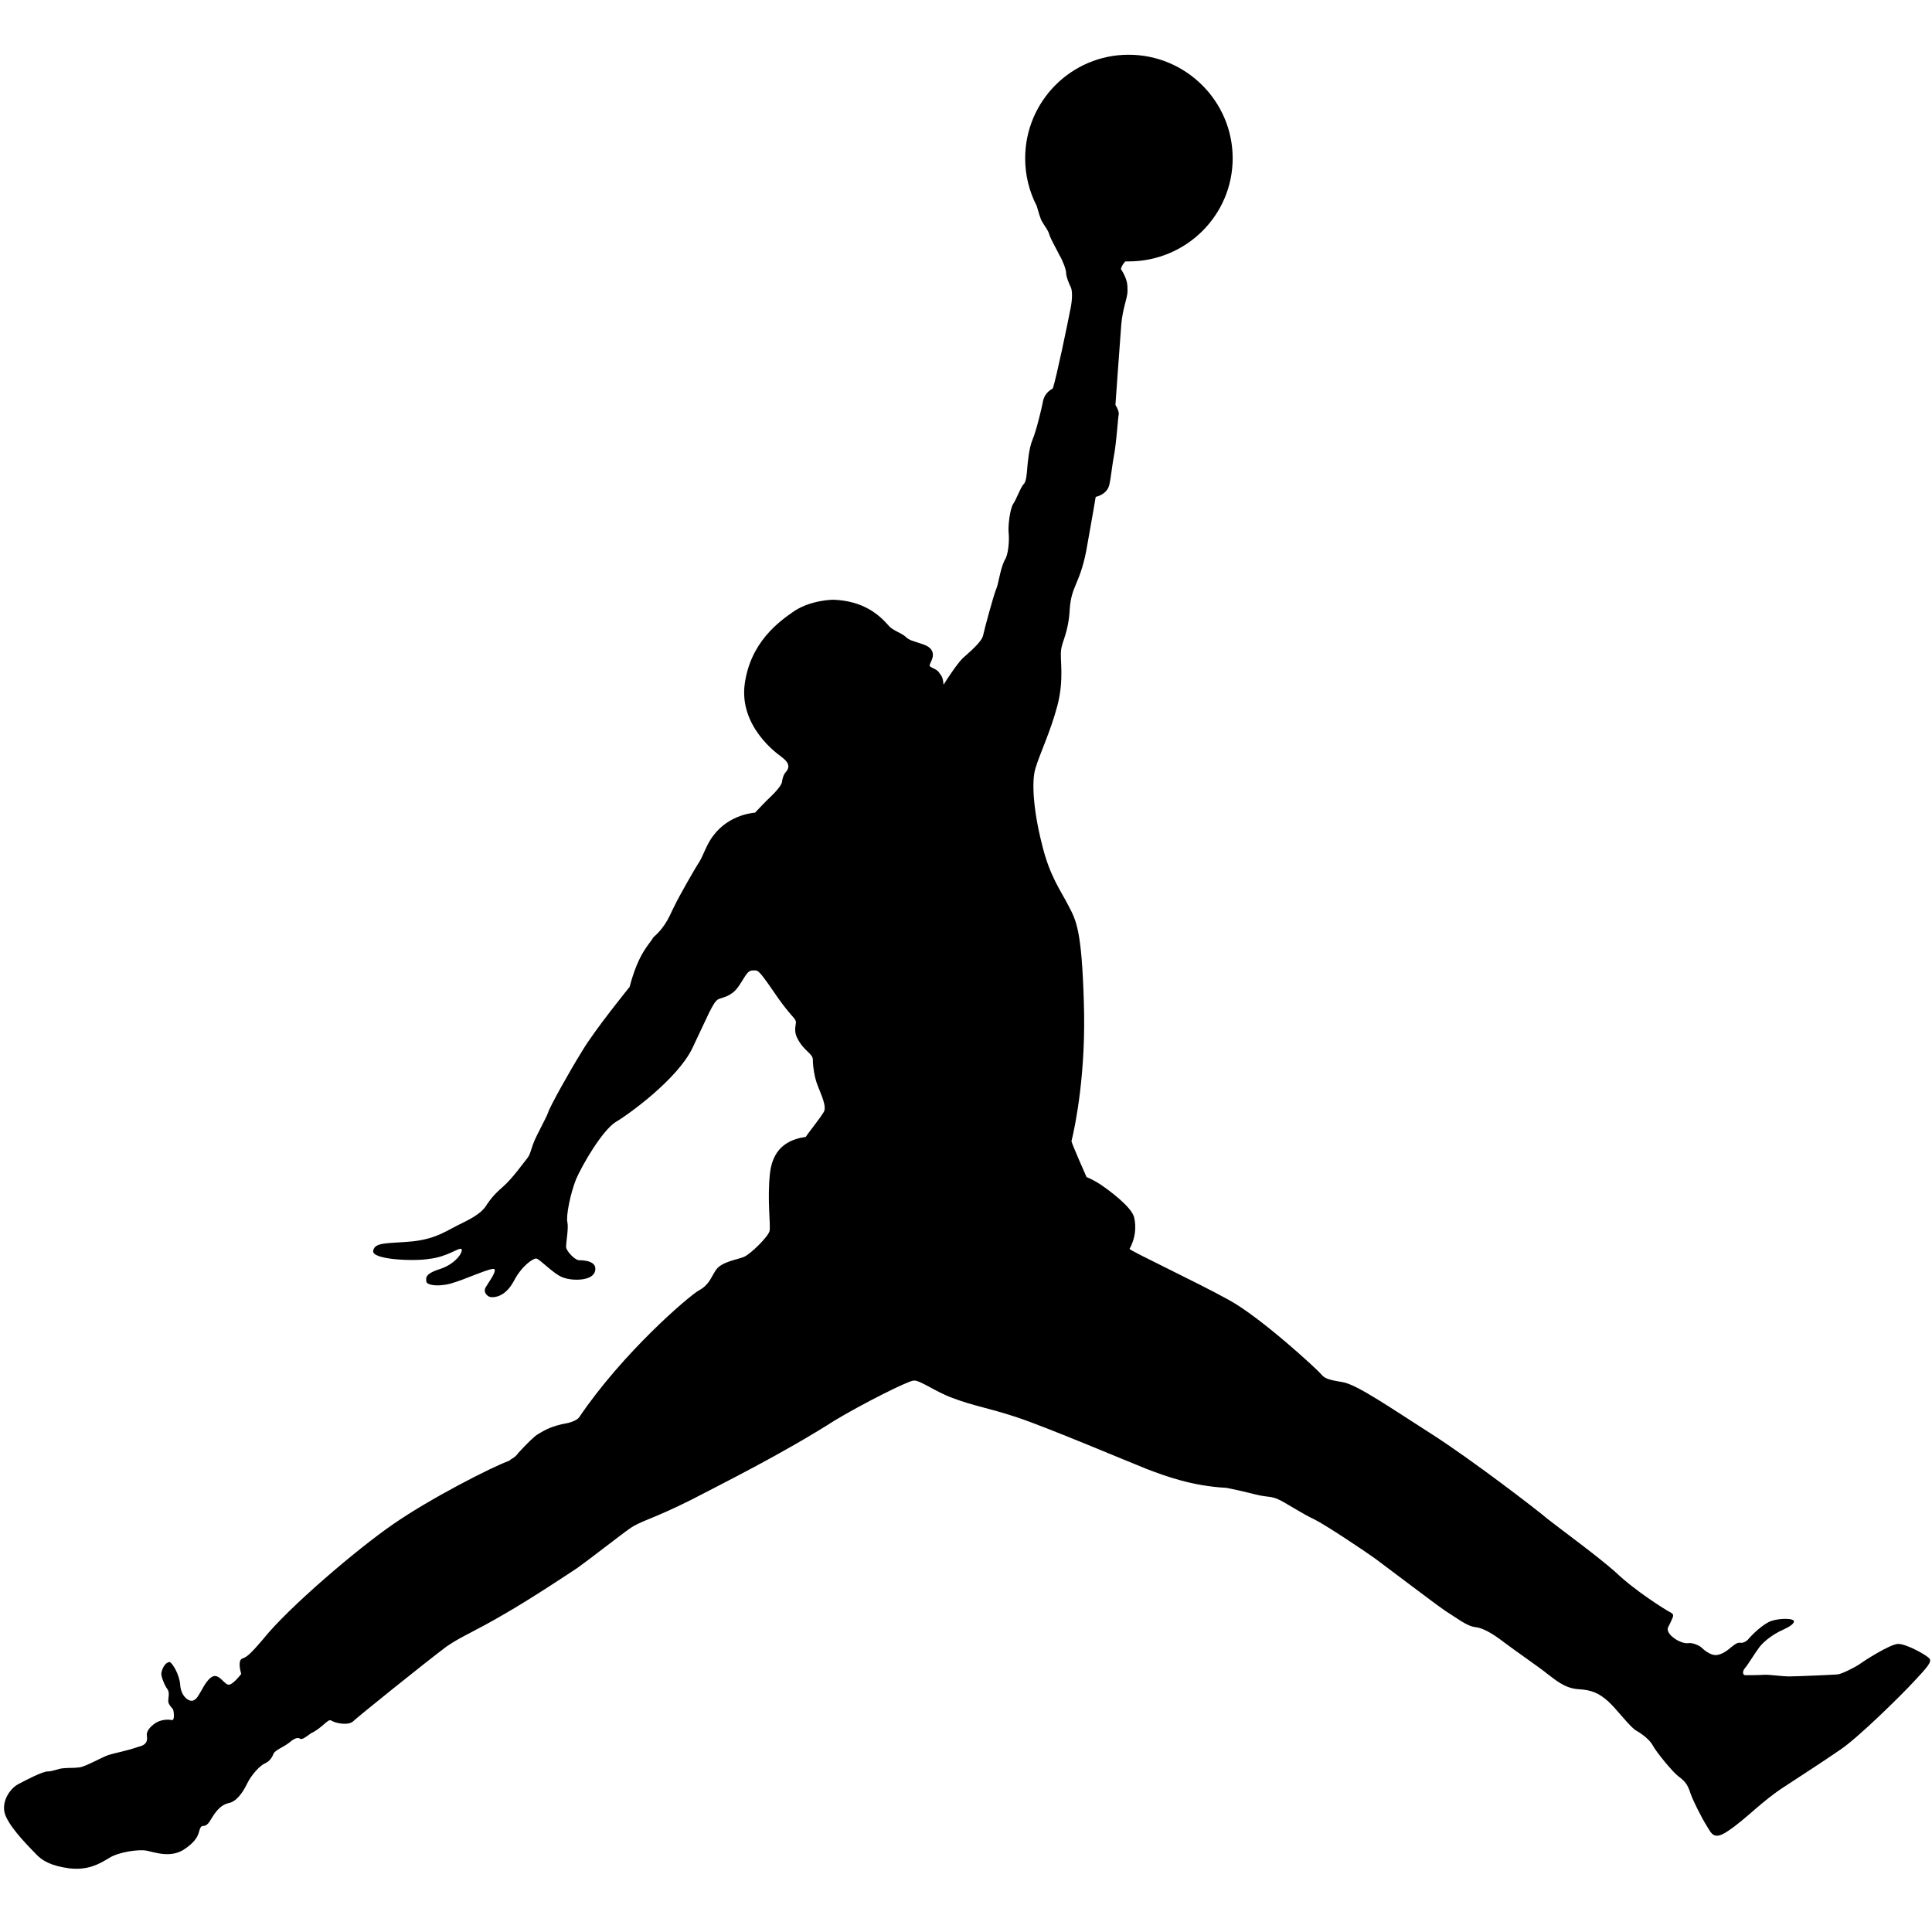 <svg xmlns="http://www.w3.org/2000/svg" xmlns:xlink="http://www.w3.org/1999/xlink" width="100" zoomAndPan="magnify" viewBox="0 0 75 75" height="100" preserveAspectRatio="xMidYMid meet" version="1.0"><defs><clipPath id="3b81131c13"><path d="M 0 2.125 L 75 2.125 L 75 72.625 L 0 72.625 Z M 0 2.125 " clip-rule="nonzero"/></clipPath></defs><g clip-path="url(#3b81131c13)"><path fill="#000000" d="M 74.906 64.391 C 74.797 64.25 74.008 63.816 73.688 63.816 C 73.387 63.816 72.359 64.473 72.168 64.617 C 71.977 64.742 71.496 64.984 71.336 65 C 71.172 65.016 69.766 65.078 69.465 65.078 C 69.145 65.078 68.68 65 68.473 65.016 C 68.25 65.031 67.832 65.031 67.75 65.031 C 67.656 65.031 67.621 64.883 67.75 64.742 C 67.863 64.613 68.086 64.23 68.297 63.945 C 68.504 63.676 68.855 63.449 69.062 63.34 C 69.273 63.242 69.609 63.098 69.641 62.957 C 69.672 62.812 69.109 62.812 68.773 62.922 C 68.453 63.02 67.973 63.5 67.863 63.641 C 67.734 63.77 67.621 63.785 67.527 63.77 C 67.414 63.754 67.207 63.945 67.109 64.023 C 67.031 64.086 66.809 64.25 66.598 64.25 C 66.371 64.25 66.117 64.023 66.02 63.93 C 65.91 63.852 65.699 63.77 65.555 63.785 C 65.414 63.816 65.141 63.723 64.949 63.562 C 64.758 63.418 64.707 63.258 64.758 63.164 C 64.805 63.086 64.918 62.844 64.949 62.746 C 64.98 62.637 64.836 62.59 64.727 62.527 C 64.598 62.445 63.508 61.789 62.691 61.008 C 61.969 60.375 60.691 59.445 60.082 58.969 C 59.633 58.586 57.137 56.672 55.598 55.684 C 54.062 54.707 52.668 53.734 52.109 53.652 C 51.547 53.559 51.422 53.512 51.277 53.336 C 51.133 53.16 48.957 51.152 47.707 50.465 C 46.473 49.781 43.961 48.602 43.848 48.484 C 44.07 48.086 44.121 47.641 44.023 47.242 C 43.91 46.844 43.078 46.223 42.742 45.996 C 42.406 45.773 42.18 45.695 42.18 45.695 C 42.18 45.695 41.641 44.48 41.594 44.305 C 41.75 43.668 42.168 41.613 42.074 38.883 C 41.992 36.137 41.785 35.738 41.48 35.164 C 41.191 34.59 40.742 34.016 40.441 32.742 C 40.117 31.465 40.035 30.316 40.199 29.82 C 40.344 29.309 40.777 28.418 41.047 27.395 C 41.32 26.359 41.141 25.59 41.191 25.238 C 41.223 24.906 41.48 24.555 41.527 23.645 C 41.59 22.738 41.91 22.691 42.168 21.383 C 42.406 20.07 42.535 19.289 42.535 19.289 C 42.535 19.289 42.965 19.211 43.062 18.828 C 43.145 18.445 43.156 18.141 43.27 17.535 C 43.363 16.914 43.398 16.211 43.43 16.082 C 43.445 15.941 43.301 15.719 43.301 15.719 C 43.301 15.719 43.477 13.23 43.527 12.609 C 43.574 12 43.77 11.555 43.77 11.316 C 43.77 11.059 43.781 10.867 43.512 10.438 C 43.559 10.293 43.621 10.215 43.688 10.148 C 43.719 10.148 43.77 10.148 43.812 10.148 C 46.039 10.148 47.852 8.363 47.852 6.145 C 47.852 3.93 46.039 2.125 43.812 2.125 C 41.59 2.125 39.797 3.93 39.797 6.145 C 39.797 6.816 39.957 7.434 40.246 7.996 C 40.309 8.219 40.391 8.504 40.453 8.602 C 40.551 8.777 40.695 8.938 40.742 9.129 C 40.809 9.32 41.062 9.766 41.141 9.93 C 41.238 10.086 41.387 10.453 41.387 10.598 C 41.387 10.742 41.492 10.996 41.578 11.172 C 41.641 11.348 41.625 11.711 41.527 12.129 C 41.449 12.543 41.016 14.633 40.871 15.078 C 40.586 15.238 40.504 15.445 40.473 15.656 C 40.441 15.828 40.23 16.723 40.086 17.059 C 39.941 17.395 39.895 17.984 39.879 18.16 C 39.863 18.336 39.848 18.734 39.719 18.812 C 39.574 19.023 39.461 19.371 39.332 19.562 C 39.207 19.754 39.125 20.426 39.156 20.695 C 39.188 20.984 39.141 21.574 38.996 21.75 C 38.805 22.164 38.773 22.66 38.66 22.898 C 38.566 23.137 38.215 24.41 38.164 24.668 C 38.102 24.938 37.605 25.336 37.363 25.562 C 37.141 25.785 36.723 26.422 36.629 26.582 C 36.598 26.215 36.512 26.215 36.453 26.105 C 36.371 25.977 36.16 25.93 36.098 25.863 C 36.051 25.816 36.18 25.672 36.211 25.48 C 36.227 25.32 36.195 25.133 35.812 25.004 C 35.426 24.875 35.297 24.859 35.156 24.719 C 35.027 24.59 34.625 24.461 34.496 24.285 C 34.129 23.871 33.535 23.328 32.355 23.281 C 32.355 23.281 31.52 23.281 30.848 23.711 C 30.242 24.125 29.133 24.926 28.91 26.551 C 28.688 28.191 30.16 29.25 30.289 29.344 C 30.418 29.453 30.77 29.664 30.512 29.965 C 30.402 30.074 30.367 30.27 30.355 30.363 C 30.34 30.477 30.113 30.746 29.922 30.922 C 29.73 31.098 29.312 31.547 29.312 31.547 C 29.312 31.547 28.32 31.594 27.691 32.438 C 27.438 32.758 27.312 33.188 27.148 33.457 C 26.977 33.711 26.352 34.812 26.191 35.152 C 26.012 35.484 25.887 35.93 25.371 36.379 C 25.195 36.684 24.797 36.969 24.441 38.312 C 24.441 38.312 23.07 40 22.59 40.816 C 22.094 41.613 21.324 43 21.277 43.191 C 21.211 43.383 20.828 44.07 20.73 44.324 C 20.617 44.598 20.586 44.836 20.457 44.977 C 20.348 45.105 19.898 45.746 19.516 46.078 C 19.145 46.398 19.02 46.59 18.906 46.75 C 18.812 46.91 18.652 47.133 17.996 47.453 C 17.352 47.754 17 48.074 16.039 48.188 C 15.078 48.281 14.551 48.203 14.488 48.551 C 14.406 48.906 16.086 48.969 16.648 48.871 C 17.383 48.793 17.816 48.41 17.914 48.488 C 17.992 48.586 17.703 49.066 17.062 49.27 C 16.438 49.465 16.551 49.652 16.551 49.75 C 16.551 49.863 16.922 49.977 17.496 49.828 C 18.074 49.668 19.098 49.176 19.195 49.27 C 19.273 49.383 18.953 49.797 18.855 49.973 C 18.746 50.148 18.906 50.34 19.062 50.355 C 19.227 50.371 19.625 50.324 19.945 49.734 C 20.25 49.145 20.684 48.855 20.812 48.855 C 20.941 48.855 21.484 49.461 21.852 49.59 C 22.219 49.734 23.02 49.734 23.102 49.336 C 23.195 48.934 22.621 48.922 22.477 48.922 C 22.332 48.922 22.012 48.602 21.977 48.426 C 21.965 48.25 22.078 47.691 22.027 47.453 C 21.965 47.211 22.141 46.336 22.363 45.777 C 22.605 45.219 23.371 43.895 23.898 43.559 C 24.441 43.238 26.301 41.883 26.879 40.688 C 27.453 39.492 27.68 38.887 27.887 38.789 C 28.062 38.711 28.383 38.691 28.656 38.312 C 28.91 37.961 28.992 37.672 29.219 37.672 C 29.426 37.672 29.41 37.594 30.004 38.453 C 30.594 39.332 30.836 39.492 30.883 39.617 C 30.945 39.73 30.77 39.969 30.961 40.32 C 31.203 40.801 31.555 40.895 31.555 41.137 C 31.555 41.391 31.617 41.836 31.746 42.152 C 31.859 42.457 32.117 42.969 31.973 43.176 C 31.797 43.465 31.379 43.973 31.281 44.133 C 30.77 44.211 30.02 44.434 29.891 45.535 C 29.777 46.574 29.922 47.547 29.875 47.785 C 29.824 48.008 29.137 48.684 28.879 48.793 C 28.609 48.902 28 48.984 27.793 49.301 C 27.586 49.605 27.535 49.879 27.117 50.102 C 26.734 50.324 24.191 52.492 22.477 55.027 C 22.414 55.109 22.254 55.188 22.062 55.238 C 21.309 55.363 21.02 55.605 20.895 55.668 C 20.762 55.734 20.445 56.051 20.121 56.402 C 19.996 56.594 19.82 56.641 19.773 56.703 C 19.098 56.945 16.699 58.172 15.27 59.164 C 13.832 60.152 11.176 62.43 10.23 63.613 C 9.621 64.332 9.559 64.316 9.398 64.391 C 9.238 64.457 9.316 64.809 9.363 64.984 C 9.363 64.984 9.074 65.367 8.902 65.398 C 8.742 65.43 8.578 65.078 8.355 65.062 C 8.113 65.047 7.875 65.527 7.812 65.637 C 7.73 65.766 7.637 65.988 7.477 66.02 C 7.316 66.055 7.027 65.844 6.996 65.414 C 6.965 64.984 6.691 64.57 6.594 64.52 C 6.387 64.52 6.262 64.855 6.262 64.984 C 6.262 65.094 6.387 65.43 6.5 65.574 C 6.594 65.703 6.531 65.91 6.531 66.035 C 6.531 66.18 6.707 66.324 6.723 66.371 C 6.738 66.418 6.805 66.805 6.66 66.773 C 6.531 66.738 6.227 66.754 6.02 66.898 C 5.812 67.043 5.699 67.203 5.699 67.332 C 5.699 67.457 5.797 67.715 5.379 67.809 C 4.867 67.984 4.469 68.047 4.211 68.129 C 3.941 68.223 3.332 68.574 3.09 68.609 C 2.836 68.641 2.691 68.621 2.484 68.641 C 2.258 68.652 2.066 68.766 1.859 68.766 C 1.652 68.766 1.039 69.086 0.707 69.262 C 0.371 69.438 -0.016 70.012 0.238 70.535 C 0.48 71.062 1.184 71.75 1.41 71.988 C 1.637 72.227 1.969 72.434 2.707 72.531 C 3.43 72.609 3.859 72.355 4.227 72.133 C 4.598 71.891 5.395 71.781 5.699 71.844 C 6.02 71.91 6.66 72.148 7.188 71.766 C 7.863 71.301 7.652 71.016 7.844 70.887 C 8.023 70.887 8.086 70.809 8.246 70.535 C 8.406 70.281 8.598 70.059 8.871 69.996 C 9.16 69.949 9.414 69.613 9.59 69.246 C 9.766 68.879 10.121 68.512 10.297 68.449 C 10.453 68.383 10.566 68.223 10.617 68.082 C 10.68 67.938 11 67.824 11.207 67.664 C 11.398 67.504 11.543 67.426 11.641 67.492 C 11.719 67.555 11.879 67.426 12.074 67.285 C 12.52 67.074 12.73 66.711 12.855 66.789 C 13 66.887 13.48 66.996 13.691 66.836 C 13.867 66.664 16.426 64.602 17.34 63.914 C 17.945 63.5 18.414 63.344 19.613 62.637 C 20.59 62.078 22.078 61.09 22.414 60.867 C 22.734 60.645 24.254 59.465 24.445 59.34 C 24.879 59.035 25.312 58.984 26.832 58.223 C 27.969 57.629 30.355 56.449 32.406 55.141 C 33.461 54.504 35.238 53.609 35.465 53.594 C 35.703 53.562 36.324 54.039 37 54.277 C 37.801 54.582 38.344 54.645 39.5 55.027 C 40.648 55.41 43.754 56.723 44.508 57.023 C 45.262 57.312 46.301 57.691 47.613 57.758 C 48.336 57.902 48.688 58.012 48.941 58.059 C 49.184 58.109 49.375 58.09 49.617 58.203 C 49.855 58.301 50.578 58.781 51.027 58.984 C 51.457 59.195 53.008 60.23 53.406 60.52 C 53.809 60.816 55.68 62.242 56.098 62.527 C 56.531 62.797 56.949 63.133 57.27 63.164 C 57.57 63.195 57.957 63.422 58.371 63.742 C 58.805 64.074 59.781 64.742 60.055 64.969 C 60.34 65.176 60.727 65.543 61.27 65.574 C 61.812 65.605 62.07 65.734 62.422 66.039 C 62.773 66.359 63.285 67.059 63.527 67.188 C 63.781 67.332 64.055 67.555 64.164 67.762 C 64.277 67.988 64.922 68.781 65.16 68.961 C 65.398 69.133 65.512 69.277 65.605 69.562 C 65.688 69.832 66.055 70.566 66.25 70.871 C 66.441 71.176 66.52 71.461 67.082 71.078 C 67.801 70.598 68.379 69.93 69.293 69.344 C 70.203 68.75 70.715 68.418 71.418 67.938 C 72.121 67.473 73.82 65.797 74.301 65.273 C 74.797 64.742 75 64.52 74.906 64.391 Z M 74.906 64.391 " fill-opacity="1" fill-rule="evenodd"/></g></svg>